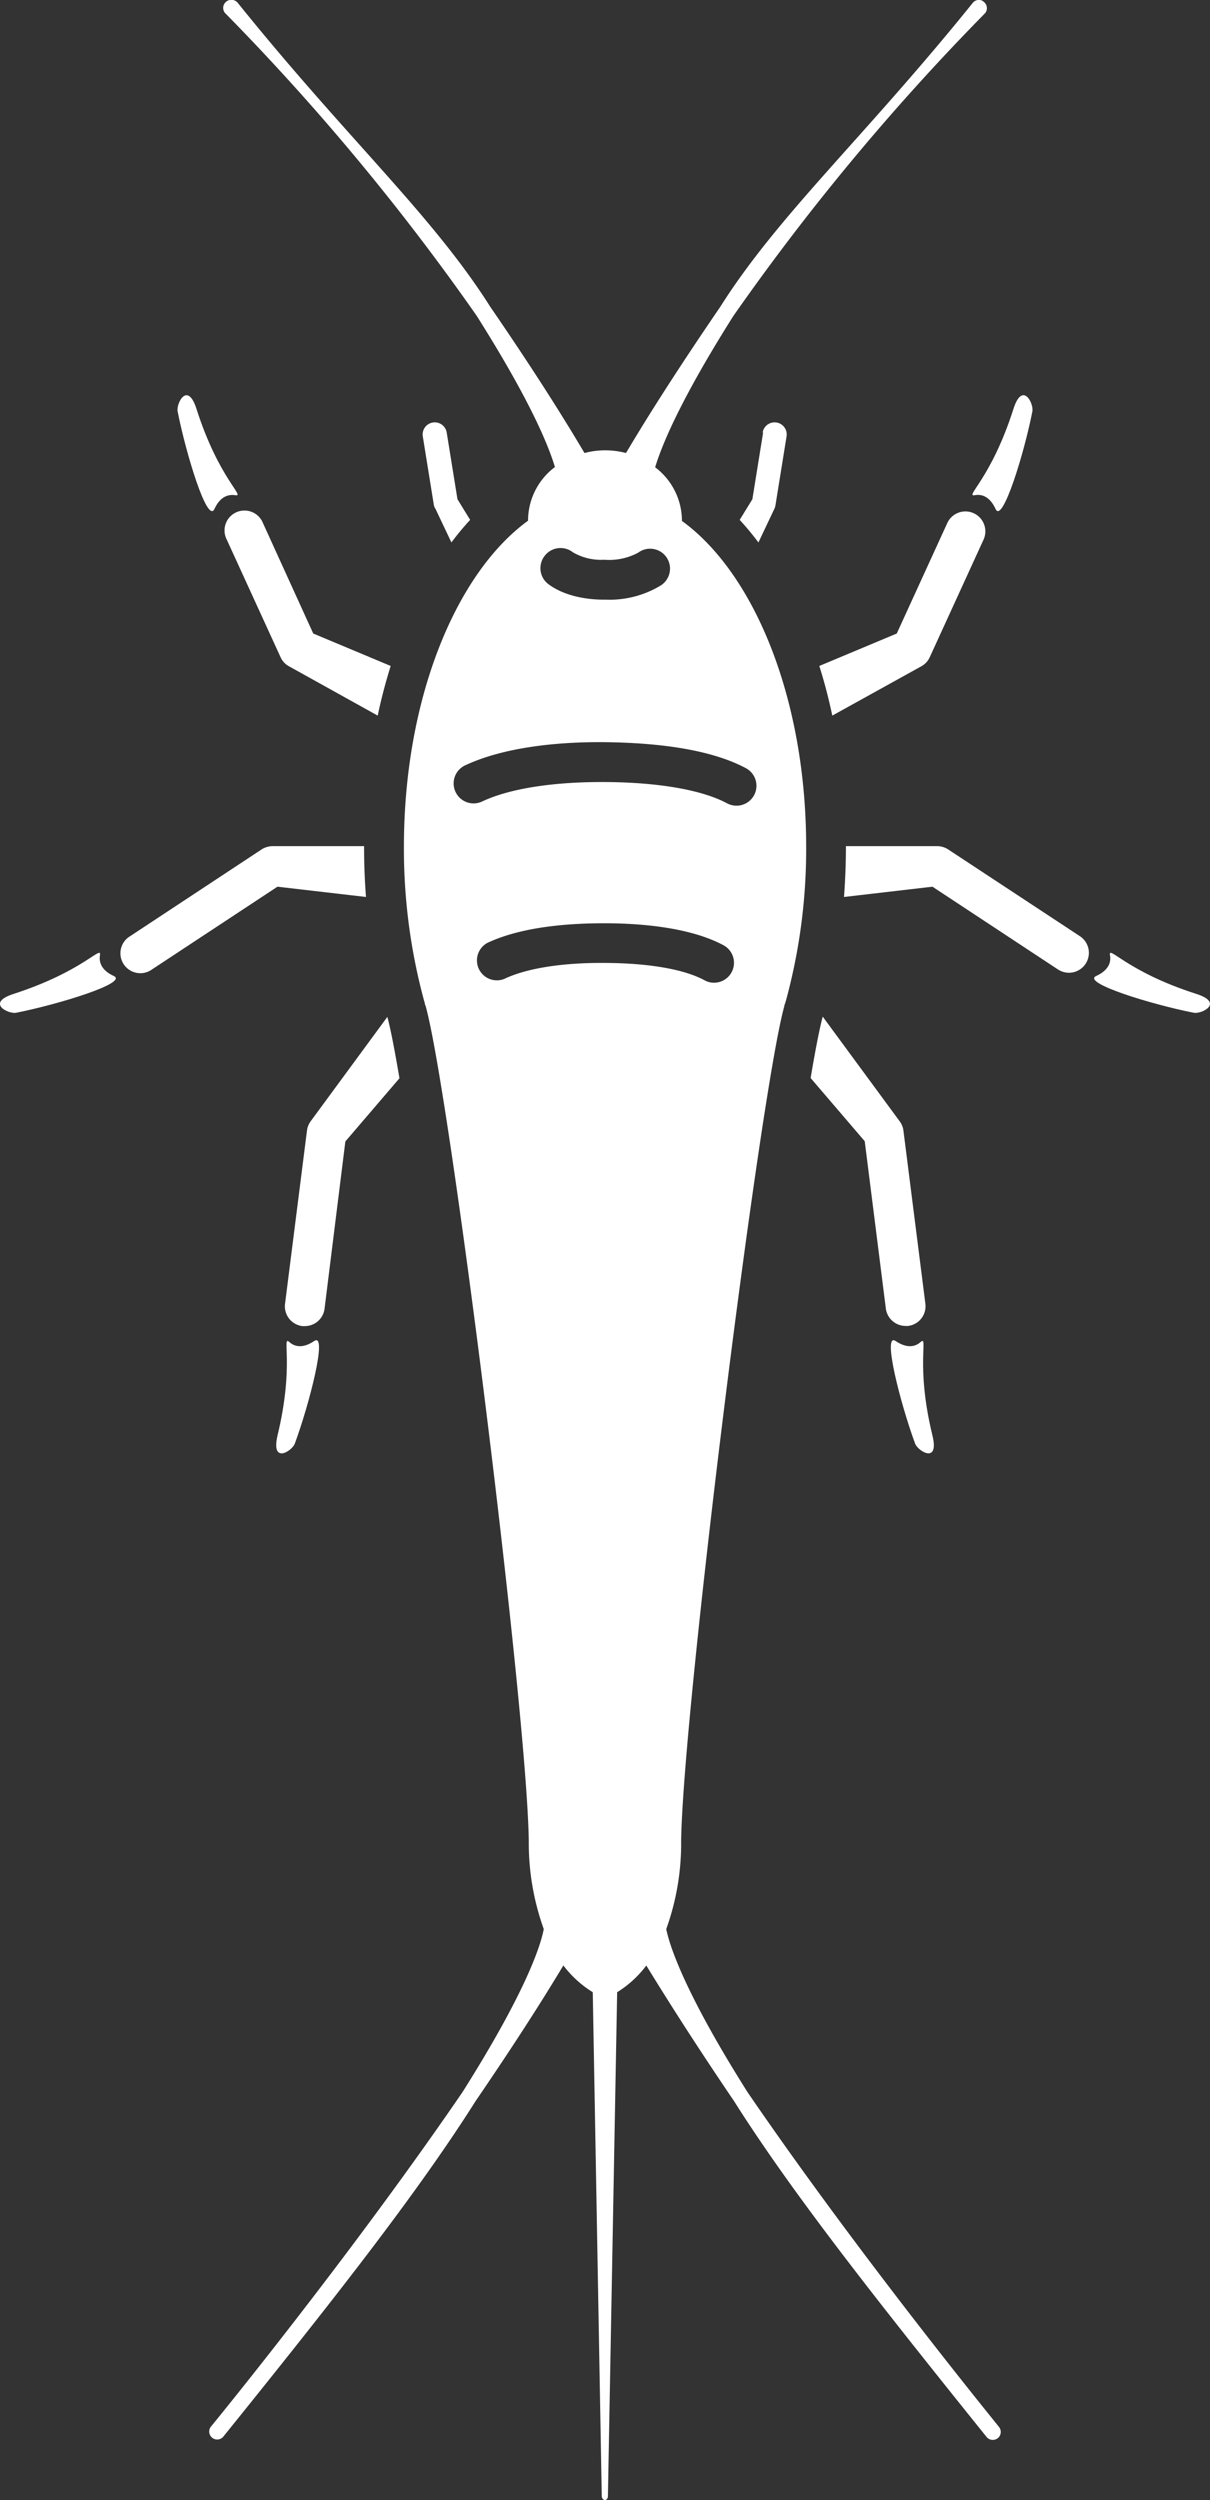 <?xml version="1.0" encoding="UTF-8"?> <svg xmlns="http://www.w3.org/2000/svg" viewBox="0 0 151.85 313.75"><rect x="0" y="0" width="151.85" height="313.75" fill="#333333" stroke="none"/><defs><style>.cls-1{fill:#fff;}</style></defs><g id="Layer_2" data-name="Layer 2"><g id="Layer_1-2" data-name="Layer 1"><path class="cls-1" d="M37,181.15c1.84-5,4.14-14,2.44-12.87-.51.34-1.93,1.21-3.13.13-1-.91.67,2.83-1.49,11.76C34,183.79,36.66,182.09,37,181.15Z"></path><path class="cls-1" d="M14.29,122.48c-.56-.25-2-1-1.75-2.6.25-1.36-2.06,2-10.82,4.84-3.54,1.13-.68,2.56.3,2.37C7.25,126.06,16.13,123.35,14.29,122.48Z"></path><path class="cls-1" d="M26.9,63.89c.26-.56,1-2,2.61-1.75,1.35.25-2.05-2.06-4.85-10.82-1.13-3.54-2.56-.68-2.37.3C23.32,56.85,26,65.73,26.9,63.89Z"></path><path class="cls-1" d="M43.34,143.24l6.79-7.93c-.61-3.6-1.13-6.28-1.52-7.7v0L39,140.69a2.53,2.53,0,0,0-.48,1.22l-2.75,21.71a2.5,2.5,0,0,0,2.17,2.79,1.72,1.72,0,0,0,.32,0,2.49,2.49,0,0,0,2.47-2.18Z"></path><path class="cls-1" d="M45.93,112.56c-.16-2.07-.24-4.18-.24-6.31v-.07H34.24a2.63,2.63,0,0,0-1.42.42L16.33,117.48a2.5,2.5,0,1,0,2.75,4.17l15.74-10.38Z"></path><path class="cls-1" d="M33,65.64a2.5,2.5,0,1,0-4.54,2.08l6.75,14.75a2.4,2.4,0,0,0,1.09,1.16L47.4,89.8c.45-2.14,1-4.22,1.63-6.23L39.31,79.5Z"></path><path class="cls-1" d="M54.65,63.85l2,4.22A34.67,34.67,0,0,1,59,65.24l-1.59-2.59-1.35-8.37a1.5,1.5,0,0,0-3,.48l1.39,8.63A1.29,1.29,0,0,0,54.65,63.85Z"></path><path class="cls-1" d="M115.53,168.41c-1.2,1.08-2.63.21-3.14-.13-1.7-1.13.61,7.87,2.45,12.87.34.94,3.06,2.64,2.18-1C114.85,171.24,116.56,167.5,115.53,168.41Z"></path><path class="cls-1" d="M150.12,124.72c-8.75-2.8-11.07-6.2-10.82-4.84.29,1.58-1.19,2.35-1.74,2.6-1.85.87,7,3.58,12.26,4.61C150.8,127.28,153.67,125.85,150.12,124.72Z"></path><path class="cls-1" d="M122.34,62.14c1.59-.29,2.35,1.19,2.61,1.75.86,1.84,3.58-7,4.61-12.27.19-1-1.25-3.84-2.38-.3C124.39,60.08,121,62.39,122.34,62.14Z"></path><path class="cls-1" d="M113.38,141.91a2.45,2.45,0,0,0-.49-1.22l-9.64-13.11v0c-.39,1.42-.91,4.1-1.52,7.7l6.79,7.93,2.65,21a2.5,2.5,0,0,0,2.48,2.18,1.62,1.62,0,0,0,.31,0,2.49,2.49,0,0,0,2.17-2.79Z"></path><path class="cls-1" d="M135.52,117.48,119,106.6a2.57,2.57,0,0,0-1.41-.42H106.16v.07c0,2.13-.09,4.24-.24,6.31l11.1-1.29,15.74,10.38a2.53,2.53,0,0,0,1.38.42,2.5,2.5,0,0,0,1.38-4.59Z"></path><path class="cls-1" d="M116.68,82.47l6.75-14.75a2.5,2.5,0,0,0-4.55-2.08L112.54,79.5l-9.72,4.07q.95,3,1.63,6.23l11.14-6.17A2.45,2.45,0,0,0,116.68,82.47Z"></path><path class="cls-1" d="M95.77,54.28l-1.35,8.37-1.59,2.59a36.74,36.74,0,0,1,2.35,2.83l2-4.22a1.53,1.53,0,0,0,.14-.46l1.39-8.63a1.5,1.5,0,0,0-3-.48Z"></path><path class="cls-1" d="M93.81,262.54C85.74,249.76,84,244,83.61,242.08A31.78,31.78,0,0,0,85.48,231c.25-16.64,9.86-93.5,12.94-104.71,0-.15.09-.3.13-.46l.06-.18h0a72.37,72.37,0,0,0,2.56-19.4c0-18.44-6.44-34.24-15.59-40.88v-.1a8.43,8.43,0,0,0-3.36-6.63c.84-2.81,3.21-8.54,9.82-19a295.77,295.77,0,0,1,31.6-38,1,1,0,0,0-.17-1.4A.9.9,0,0,0,123,0a1,1,0,0,0-.92.36c-13.71,17-24.37,26.56-31.7,38.16-4.79,7-8.75,13.15-11.82,18.33a10.13,10.13,0,0,0-2.6-.34h0a10.15,10.15,0,0,0-2.61.34c-3.06-5.18-7-11.33-11.81-18.33-7.33-11.6-18-21.12-31.7-38.16A1,1,0,0,0,28.87,0a.9.9,0,0,0-.48.21,1,1,0,0,0-.17,1.4,296.16,296.16,0,0,1,31.59,38c6.62,10.47,9,16.2,9.83,19a8.41,8.41,0,0,0-3.37,6.63s0,.06,0,.1C57.13,72,50.69,87.81,50.69,106.25a72.78,72.78,0,0,0,2.55,19.4h0l.06.18c0,.16.08.31.13.46C56.51,137.5,66.12,214.36,66.36,231a32,32,0,0,0,1.88,11.08c-.38,2-2.13,7.68-10.2,20.46-14.28,20.87-31.42,41.8-31.59,42A1,1,0,0,0,28,305.8c13.71-17,24.37-30.56,31.7-42.16q6.58-9.63,11-17A13.54,13.54,0,0,0,74.39,250l1.13,63.28a.49.49,0,0,0,.39.46v0h0v0a.47.47,0,0,0,.38-.46L77.45,250a13.4,13.4,0,0,0,3.66-3.35c3,4.9,6.64,10.58,11,17,7.33,11.6,18,25.12,31.7,42.16a1,1,0,0,0,.92.36,1,1,0,0,0,.48-.2,1,1,0,0,0,.17-1.4C125.23,304.34,108.08,283.41,93.81,262.54ZM68.38,69.72a2.51,2.51,0,0,1,3.52-.41,7,7,0,0,0,3.93.93,7.7,7.7,0,0,0,4.25-.88,2.5,2.5,0,1,1,2.84,4.11,12.35,12.35,0,0,1-6.87,1.78h-.3c-2,0-4.91-.4-7-2A2.51,2.51,0,0,1,68.38,69.72ZM57.17,99.38a2.5,2.5,0,0,1,1.19-3.33c5.34-2.51,12.74-3,18-2.91s12.41.67,17.25,3.26a2.5,2.5,0,1,1-2.36,4.41c-3.08-1.65-8.39-2.6-14.95-2.67-6.71-.07-12.3.79-15.8,2.44A2.5,2.5,0,0,1,57.17,99.38Zm19.06,21.46c-5.5-.07-10.09.64-12.94,2a2.5,2.5,0,0,1-2.12-4.52c4.5-2.12,10.7-2.49,15.11-2.46s10.42.56,14.52,2.76a2.5,2.5,0,0,1-1.19,4.7,2.41,2.41,0,0,1-1.18-.3C85.93,121.66,81.6,120.89,76.23,120.84Z"></path></g></g></svg> 